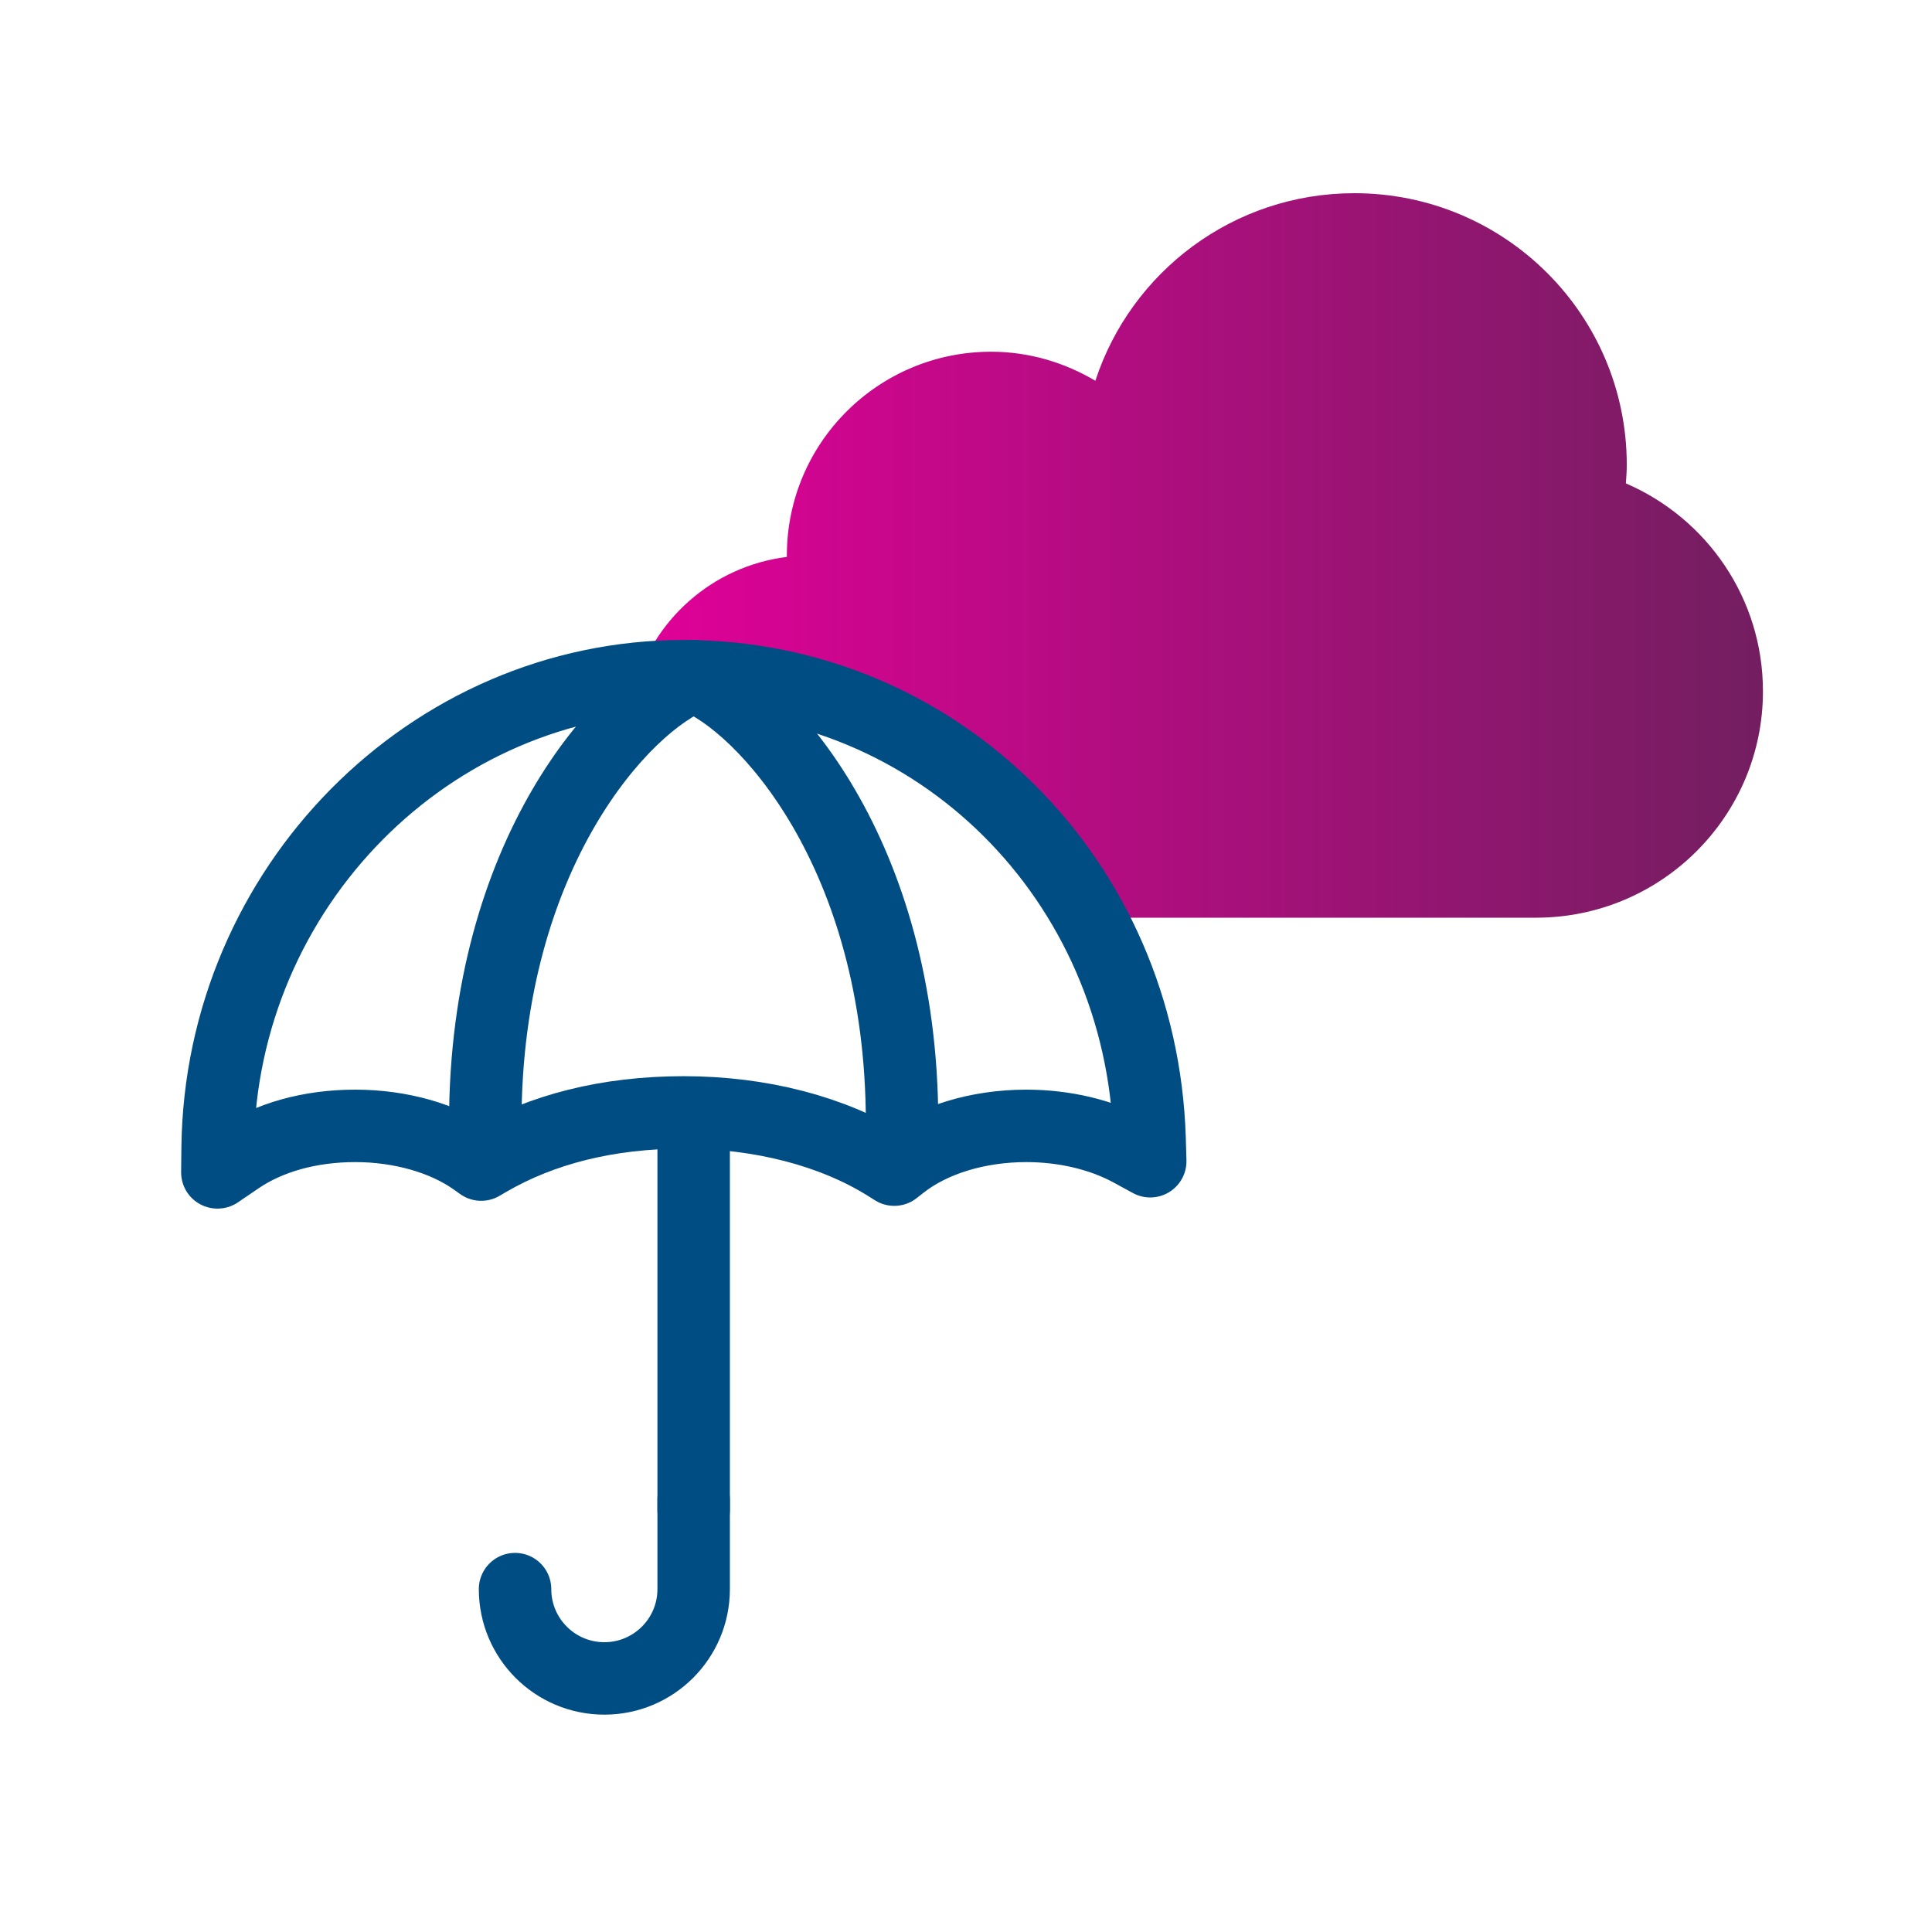 <svg width="80" height="80" viewBox="0 0 80 80" fill="none" xmlns="http://www.w3.org/2000/svg">
<path d="M32.582 23V23.061C29.502 23.444 26.996 25.683 26.237 28.624C37.226 27.924 43.325 34.416 45 38H63.599C68.789 38 73 33.8 73 28.624C73 24.762 70.661 21.453 67.324 20.016L67.325 19.998C67.343 19.747 67.361 19.5 67.361 19.248C67.361 13.035 62.312 8 56.082 8C51.07 8 46.828 11.26 45.357 15.767C44.094 15.018 42.623 14.564 41.041 14.564C36.368 14.564 32.582 18.34 32.582 23Z" fill="url(#paint0_linear_1025_11752)"/>
<path d="M9 48.545L9.011 47.516C9.144 36.758 17.803 28 28.312 28C38.82 28 47.271 36.41 47.602 47.151L47.629 48.084L46.811 47.639C45.609 46.985 44.075 46.62 42.498 46.62C40.488 46.62 38.601 47.199 37.324 48.202L37.03 48.432L36.714 48.234C34.469 46.835 31.482 46.063 28.312 46.063C25.142 46.063 22.427 46.77 20.219 48.051L19.925 48.223L19.648 48.025C18.381 47.13 16.579 46.62 14.709 46.62C12.838 46.62 11.133 47.097 9.855 47.971L9.011 48.545H9Z" stroke="#004D84" stroke-width="3" stroke-linejoin="round"/>
<path d="M28.723 28C25.846 29.096 20.094 35.314 20.094 46.49" stroke="#004D84" stroke-width="3" stroke-linecap="round"/>
<path d="M28.723 28C31.599 29.096 37.352 35.314 37.352 46.49" stroke="#004D84" stroke-width="3" stroke-linecap="round"/>
<path d="M28.723 46.901V62.515" stroke="#004D84" stroke-width="3" stroke-linecap="round"/>
<path d="M21.327 65.802C21.327 67.844 22.982 69.5 25.025 69.5C27.067 69.5 28.723 67.844 28.723 65.802V62.104" stroke="#004D84" stroke-width="3" stroke-linecap="round"/>
<defs>
<linearGradient id="paint0_linear_1025_11752" x1="87.445" y1="23.078" x2="26.237" y2="23.078" gradientUnits="userSpaceOnUse">
<stop stop-color="#51284F"/>
<stop offset="1" stop-color="#E10098"/>
</linearGradient>
</defs>
</svg>
